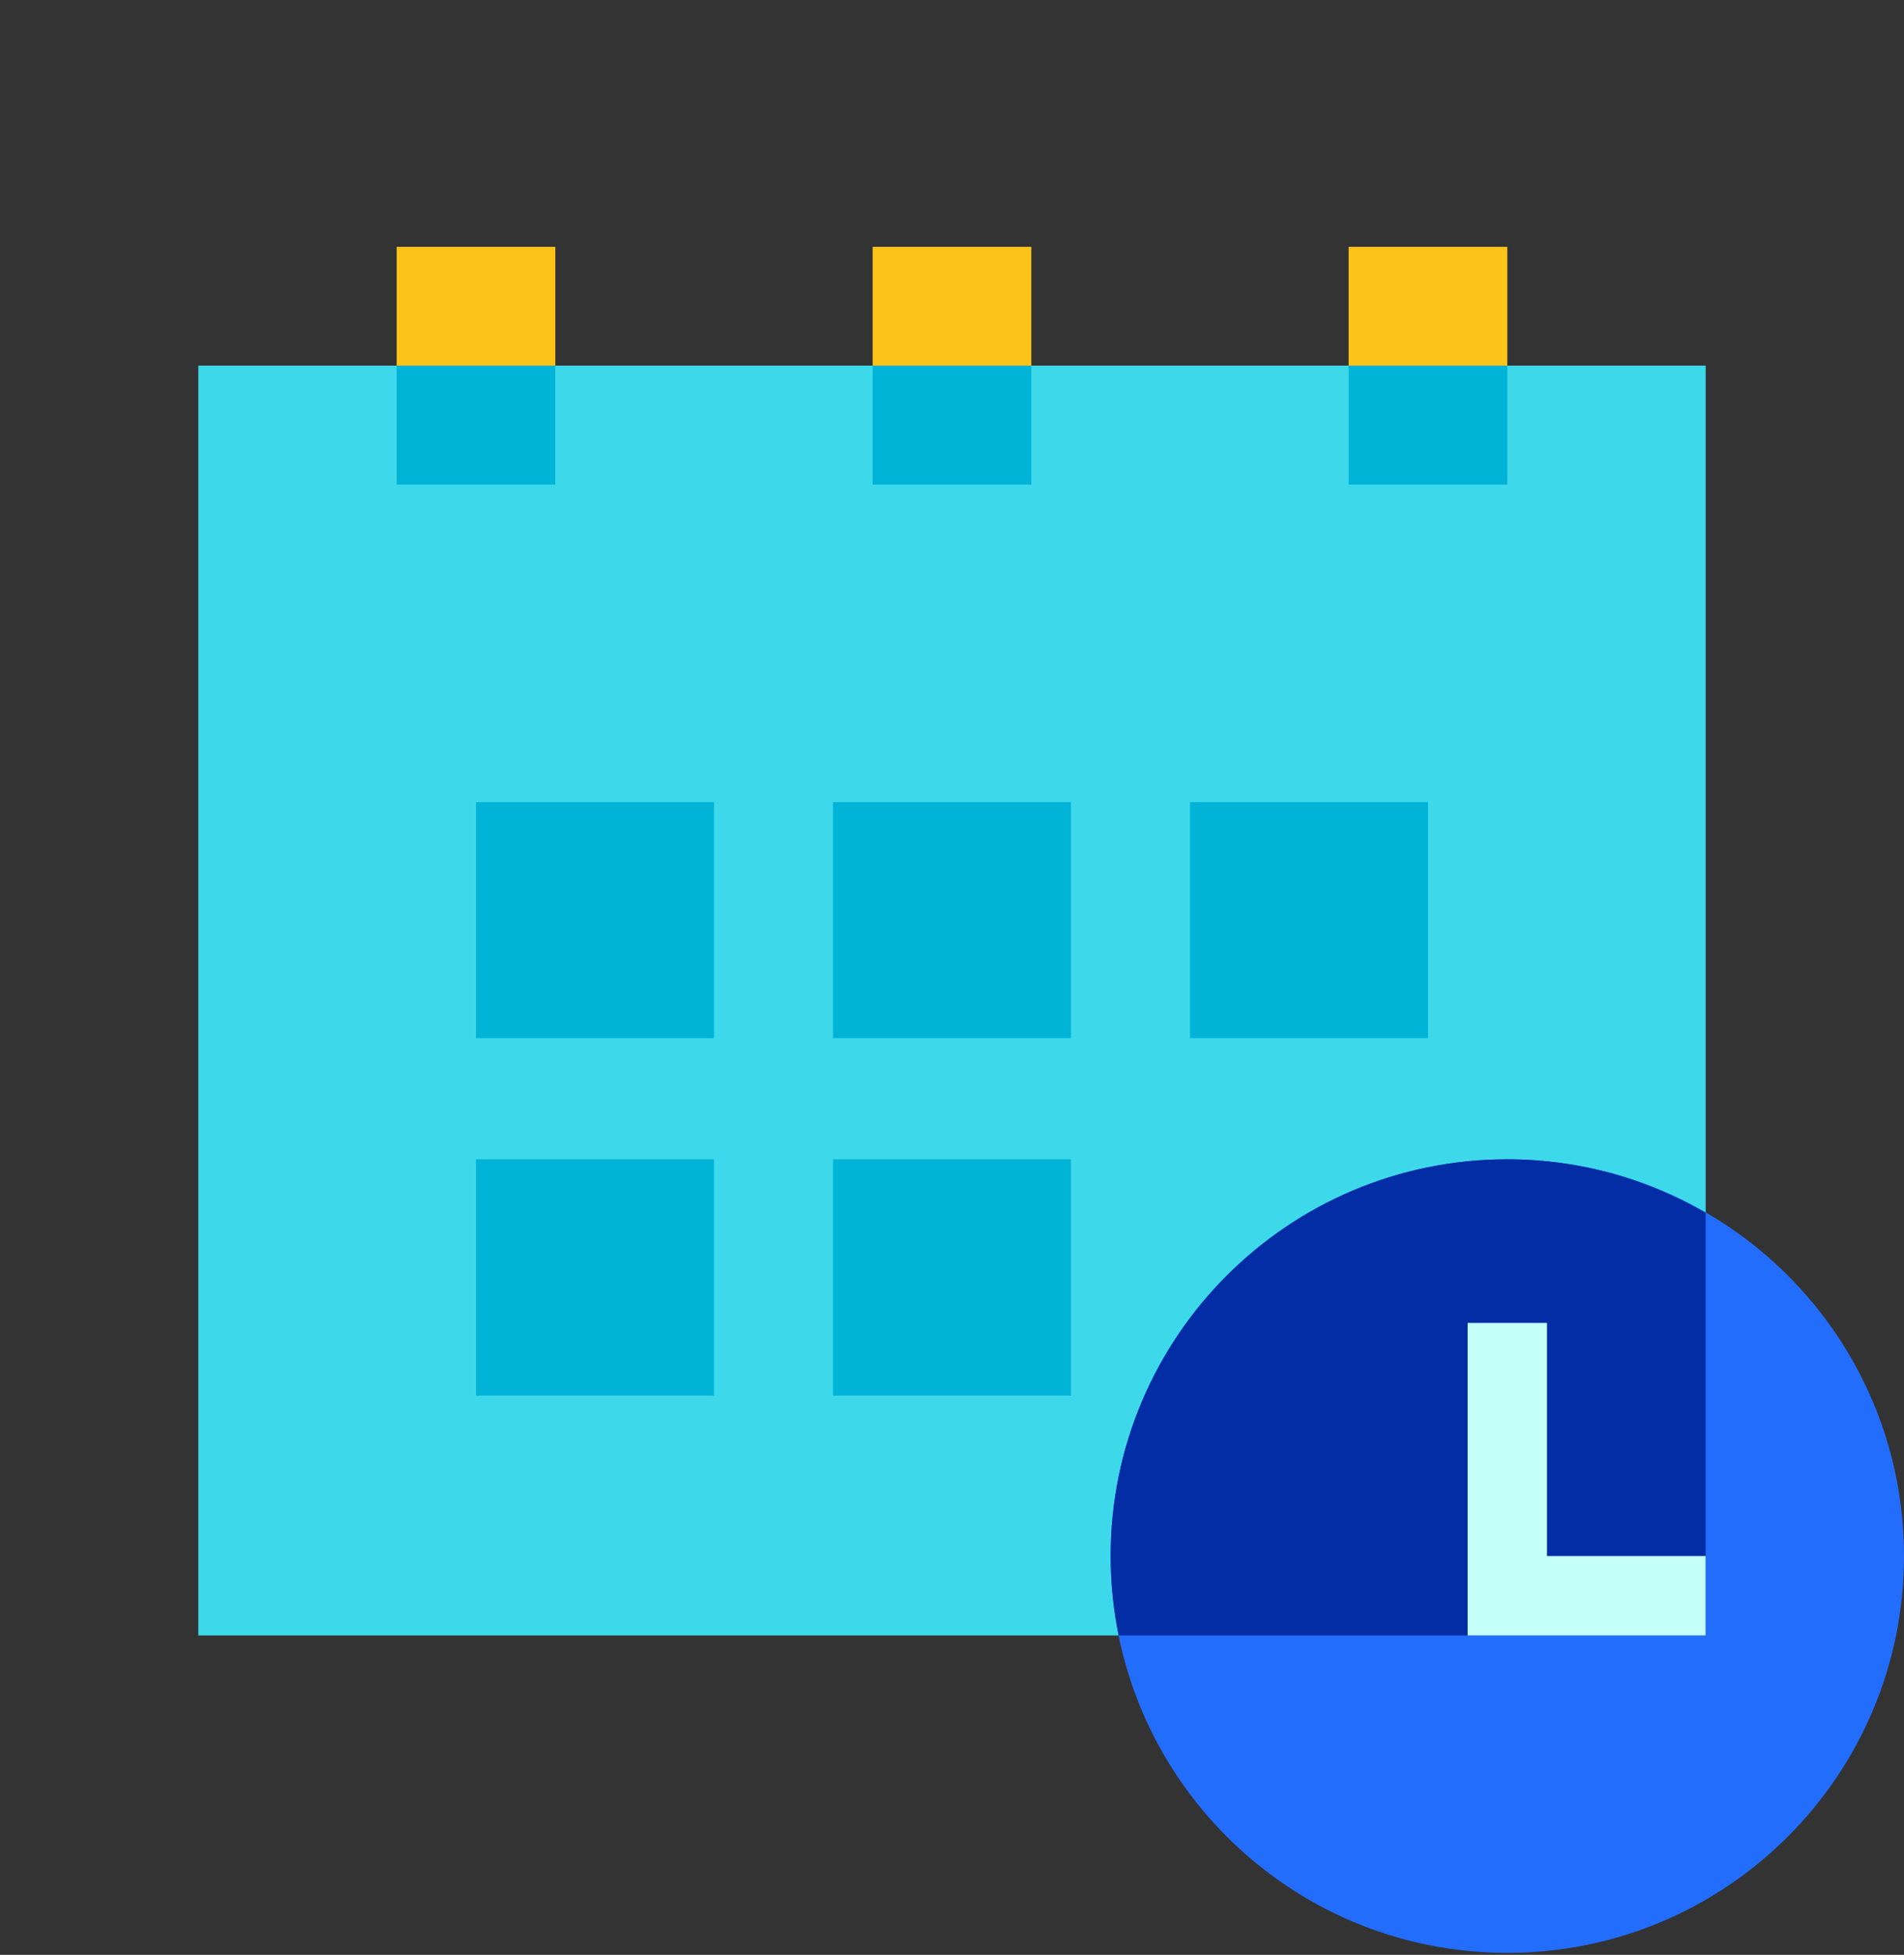 <svg width="38" height="39" viewBox="0 0 38 39" fill="none" xmlns="http://www.w3.org/2000/svg">
<rect x="0" y="0" width="38" height="39" fill="#333333" stroke="none"/>
<g clip-path="url(#clip0_786_1450)">
<path d="M3.958 32.628V7.294H34.042V32.628H3.958Z" fill="#3DD9EB"/>
<path d="M30.083 38.961C34.455 38.961 38 35.417 38 31.044C38 26.672 34.455 23.128 30.083 23.128C25.711 23.128 22.166 26.672 22.166 31.044C22.166 35.417 25.711 38.961 30.083 38.961Z" fill="#236DFD"/>
<path d="M21.375 16.003V19.2V20.712H16.625V16.003H21.375Z" fill="#00B3D7"/>
<path d="M14.25 16.003V19.2V20.712H9.5V16.003H14.25Z" fill="#00B3D7"/>
<path d="M28.5 16.003V19.2V20.712H23.75V16.003H28.5Z" fill="#00B3D7"/>
<path d="M21.375 23.128V26.329V27.843H16.625V23.128H21.375Z" fill="#00B3D7"/>
<path d="M14.25 23.128V26.329V27.843H9.5V23.128H14.25Z" fill="#00B3D7"/>
<path d="M11.083 7.294H7.917V9.669H11.083V7.294Z" fill="#00B3D7"/>
<path d="M30.083 7.294H26.916V9.669H30.083V7.294Z" fill="#00B3D7"/>
<path d="M11.083 4.924H7.917V7.295H11.083V4.924Z" fill="#FCC419"/>
<path d="M20.583 7.294H17.416V9.669H20.583V7.294Z" fill="#00B3D7"/>
<path d="M20.583 4.924H17.416V7.295H20.583V4.924Z" fill="#FCC419"/>
<path d="M30.083 4.924H26.916V7.295H30.083V4.924Z" fill="#FCC419"/>
<path d="M34.041 24.196C32.876 23.52 31.527 23.128 30.083 23.128C25.711 23.128 22.166 26.672 22.166 31.044C22.166 31.587 22.222 32.116 22.326 32.628H34.041V24.196Z" fill="#032DA5"/>
<path d="M34.041 32.628H29.291V26.393H30.875V31.044H34.041V32.628Z" fill="#C4FFF9"/>
</g>
<defs>
<clipPath id="clip0_786_1450">
<rect width="38" height="38" fill="white" transform="translate(0 0.961)"/>
</clipPath>
</defs>
</svg>
